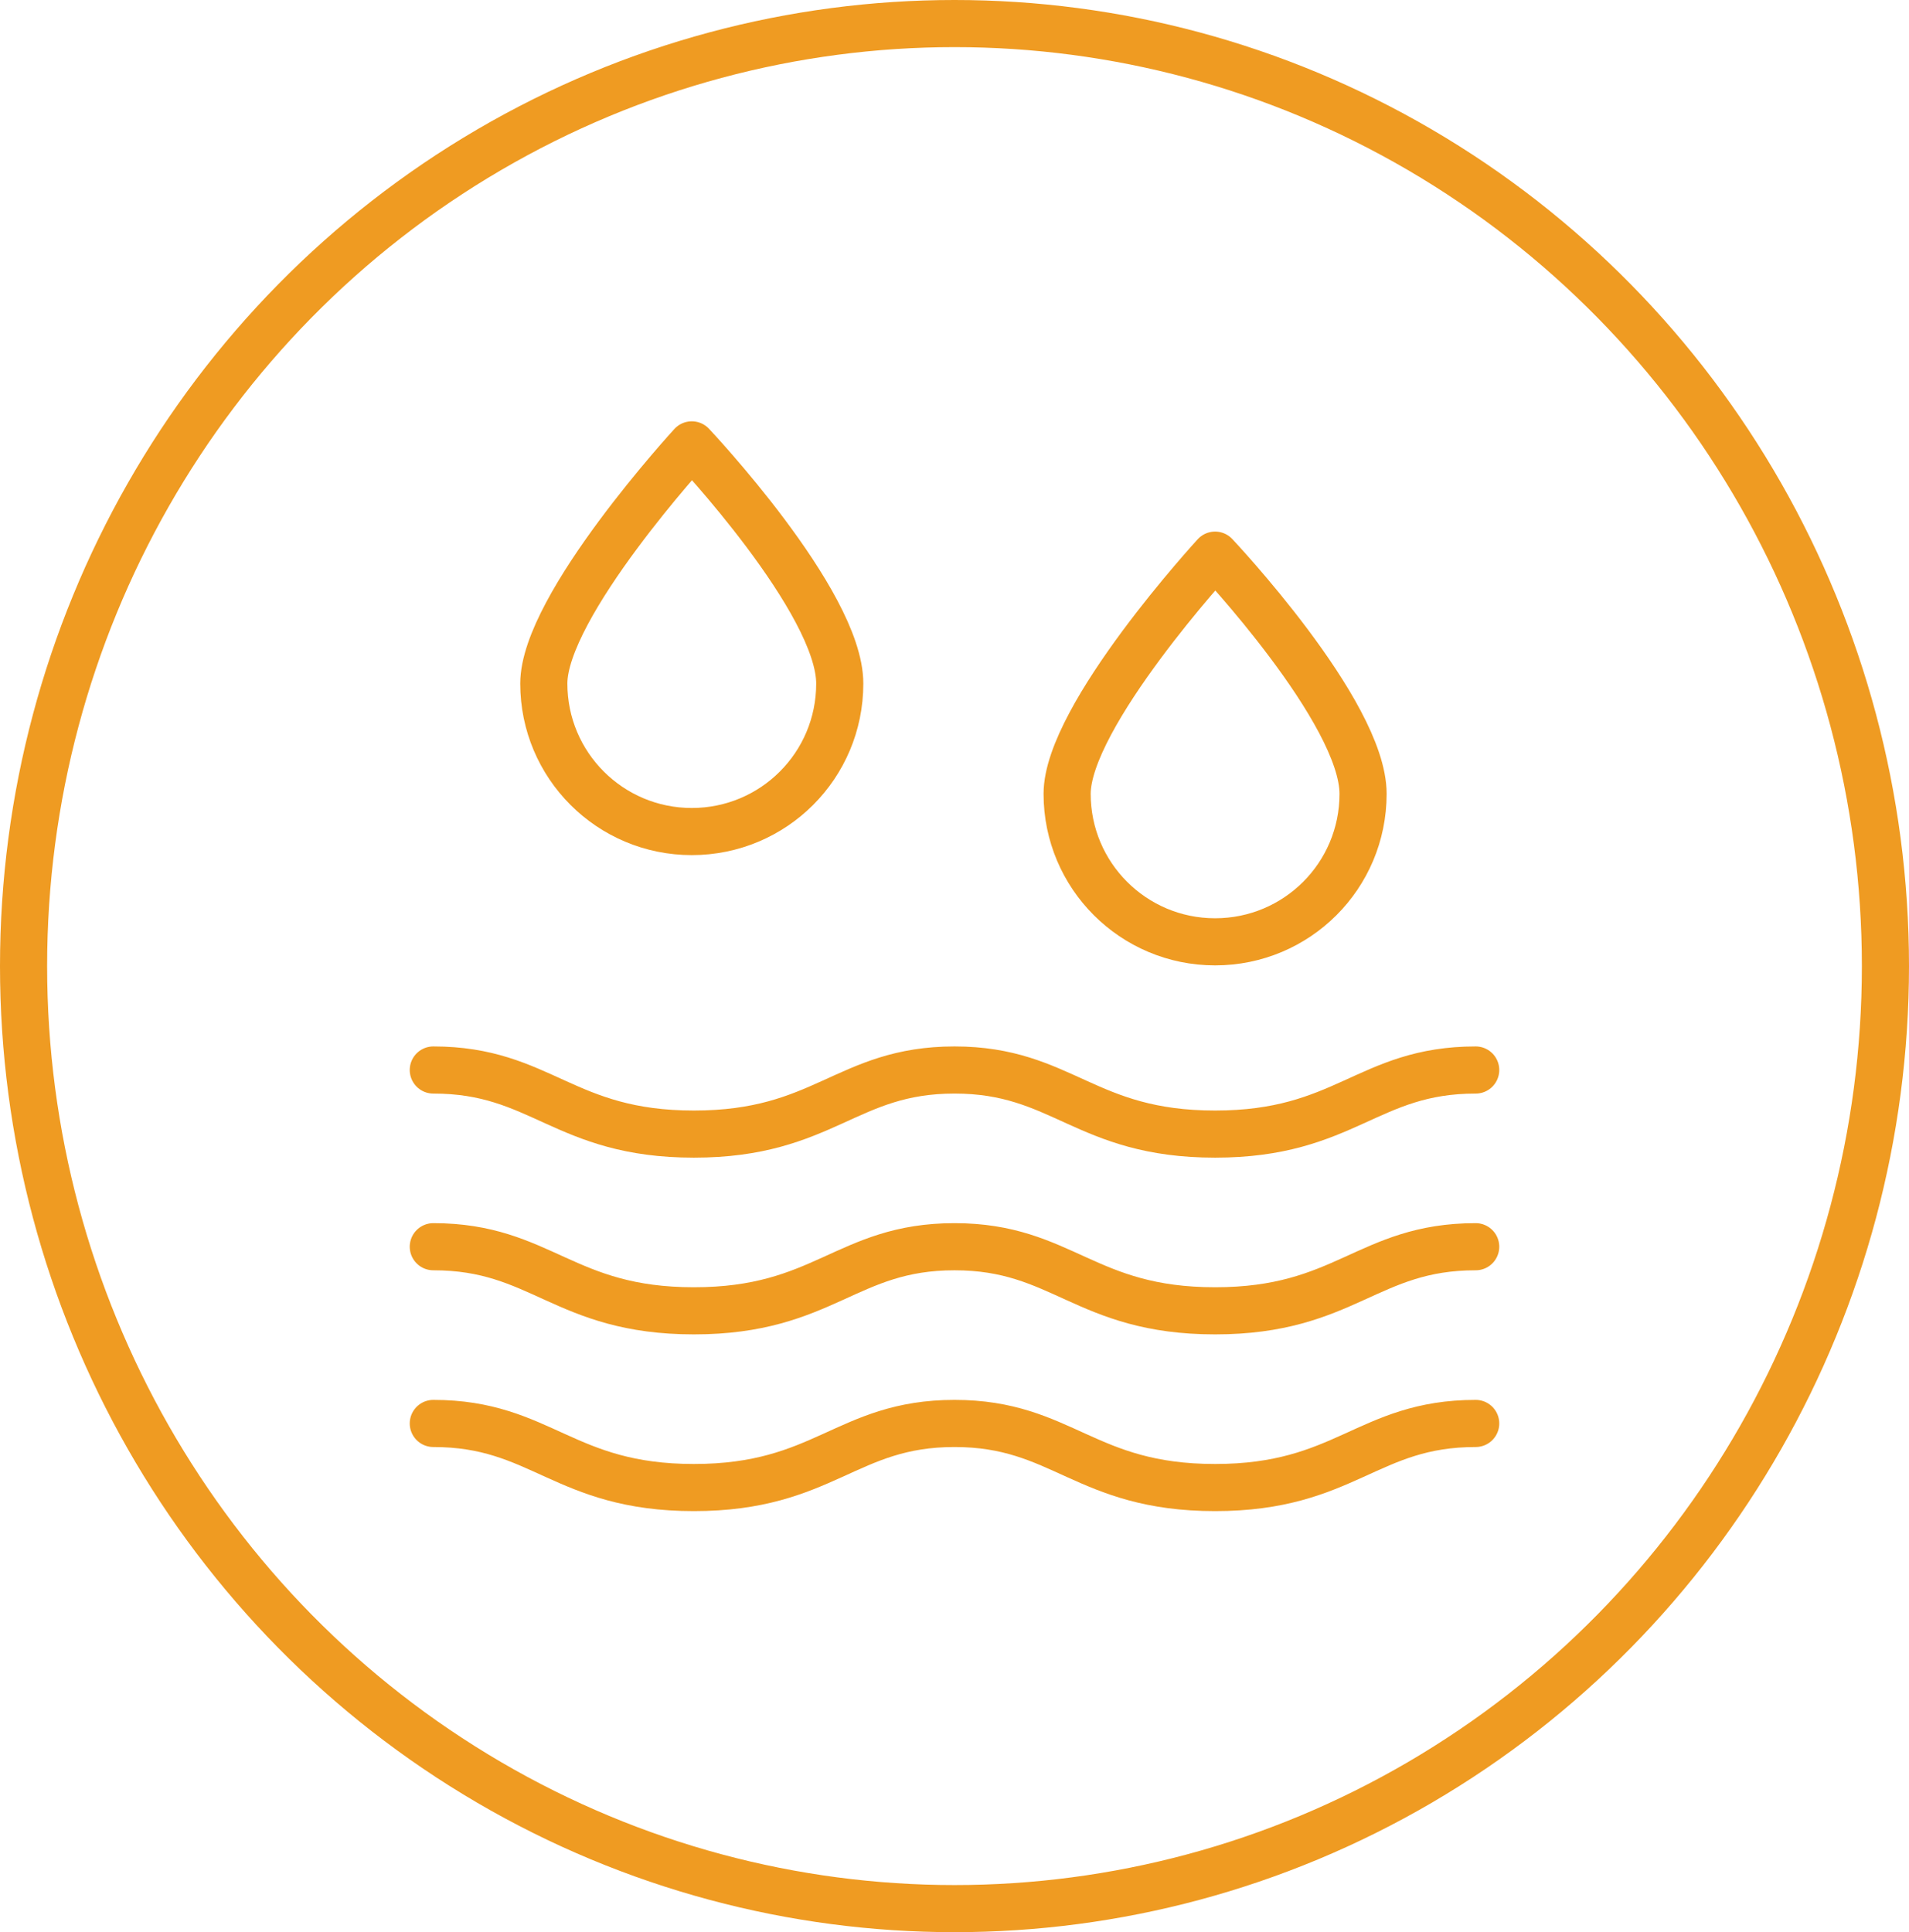 <?xml version="1.0" encoding="UTF-8"?>
<svg id="Layer_2" xmlns="http://www.w3.org/2000/svg" width="81.02" height="82" xmlns:xlink="http://www.w3.org/1999/xlink" viewBox="0 0 81.02 82">
  <defs>
    <style>.cls-1,.cls-2{fill:none;}.cls-2{stroke:#ef9b22;stroke-linecap:round;stroke-linejoin:round;stroke-width:2px;}.cls-3{clip-path:url(#clippath);}</style>
    <clipPath id="clippath">
      <rect class="cls-1" x="16.51" y="17" width="48" height="48" />
    </clipPath>
  </defs>
  <g id="Layer_1-2">
    <g id="g2703">
      <g id="g2705">
        <g class="cls-3">
          <g id="g2707">
            <g id="g2713">
              <path id="path2715" class="cls-2" d="M29.36,18.88s-6.28,6.83-6.28,10.13c0,3.47,2.81,6.28,6.28,6.28s6.28-2.8,6.28-6.28-6.28-10.13-6.28-10.13Z" />
            </g>
            <g id="g2717">
              <path id="path2719" class="cls-2" d="M51.57,23.56s-6.28,6.83-6.28,10.13c0,3.47,2.81,6.28,6.28,6.28s6.28-2.8,6.28-6.28-6.28-10.13-6.28-10.13Z" />
            </g>
            <g id="g2721">
              <path id="path2723" class="cls-2" d="M18.39,52.91c4.59,0,5.53,2.72,11.06,2.72s6.47-2.72,11.06-2.72,5.53,2.72,11.06,2.72,6.47-2.72,11.06-2.72" />
            </g>
            <g id="g2725">
              <path id="path2727" class="cls-2" d="M18.39,45.41c4.59,0,5.53,2.72,11.06,2.72s6.47-2.72,11.06-2.72,5.53,2.72,11.06,2.72,6.47-2.72,11.06-2.72" />
            </g>
            <g id="g2729">
              <path id="path2731" class="cls-2" d="M18.39,60.41c4.59,0,5.53,2.72,11.06,2.72s6.47-2.72,11.06-2.72,5.53,2.72,11.06,2.72,6.47-2.72,11.06-2.72" />
            </g>
          </g>
        </g>
      </g>
    </g>
    <g id="Ellipse_7">
      <ellipse class="cls-1" cx="40.51" cy="41" rx="40.5" ry="41" />
      <ellipse class="cls-2" cx="40.51" cy="41" rx="39.51" ry="40" />
    </g>
  </g>
</svg>